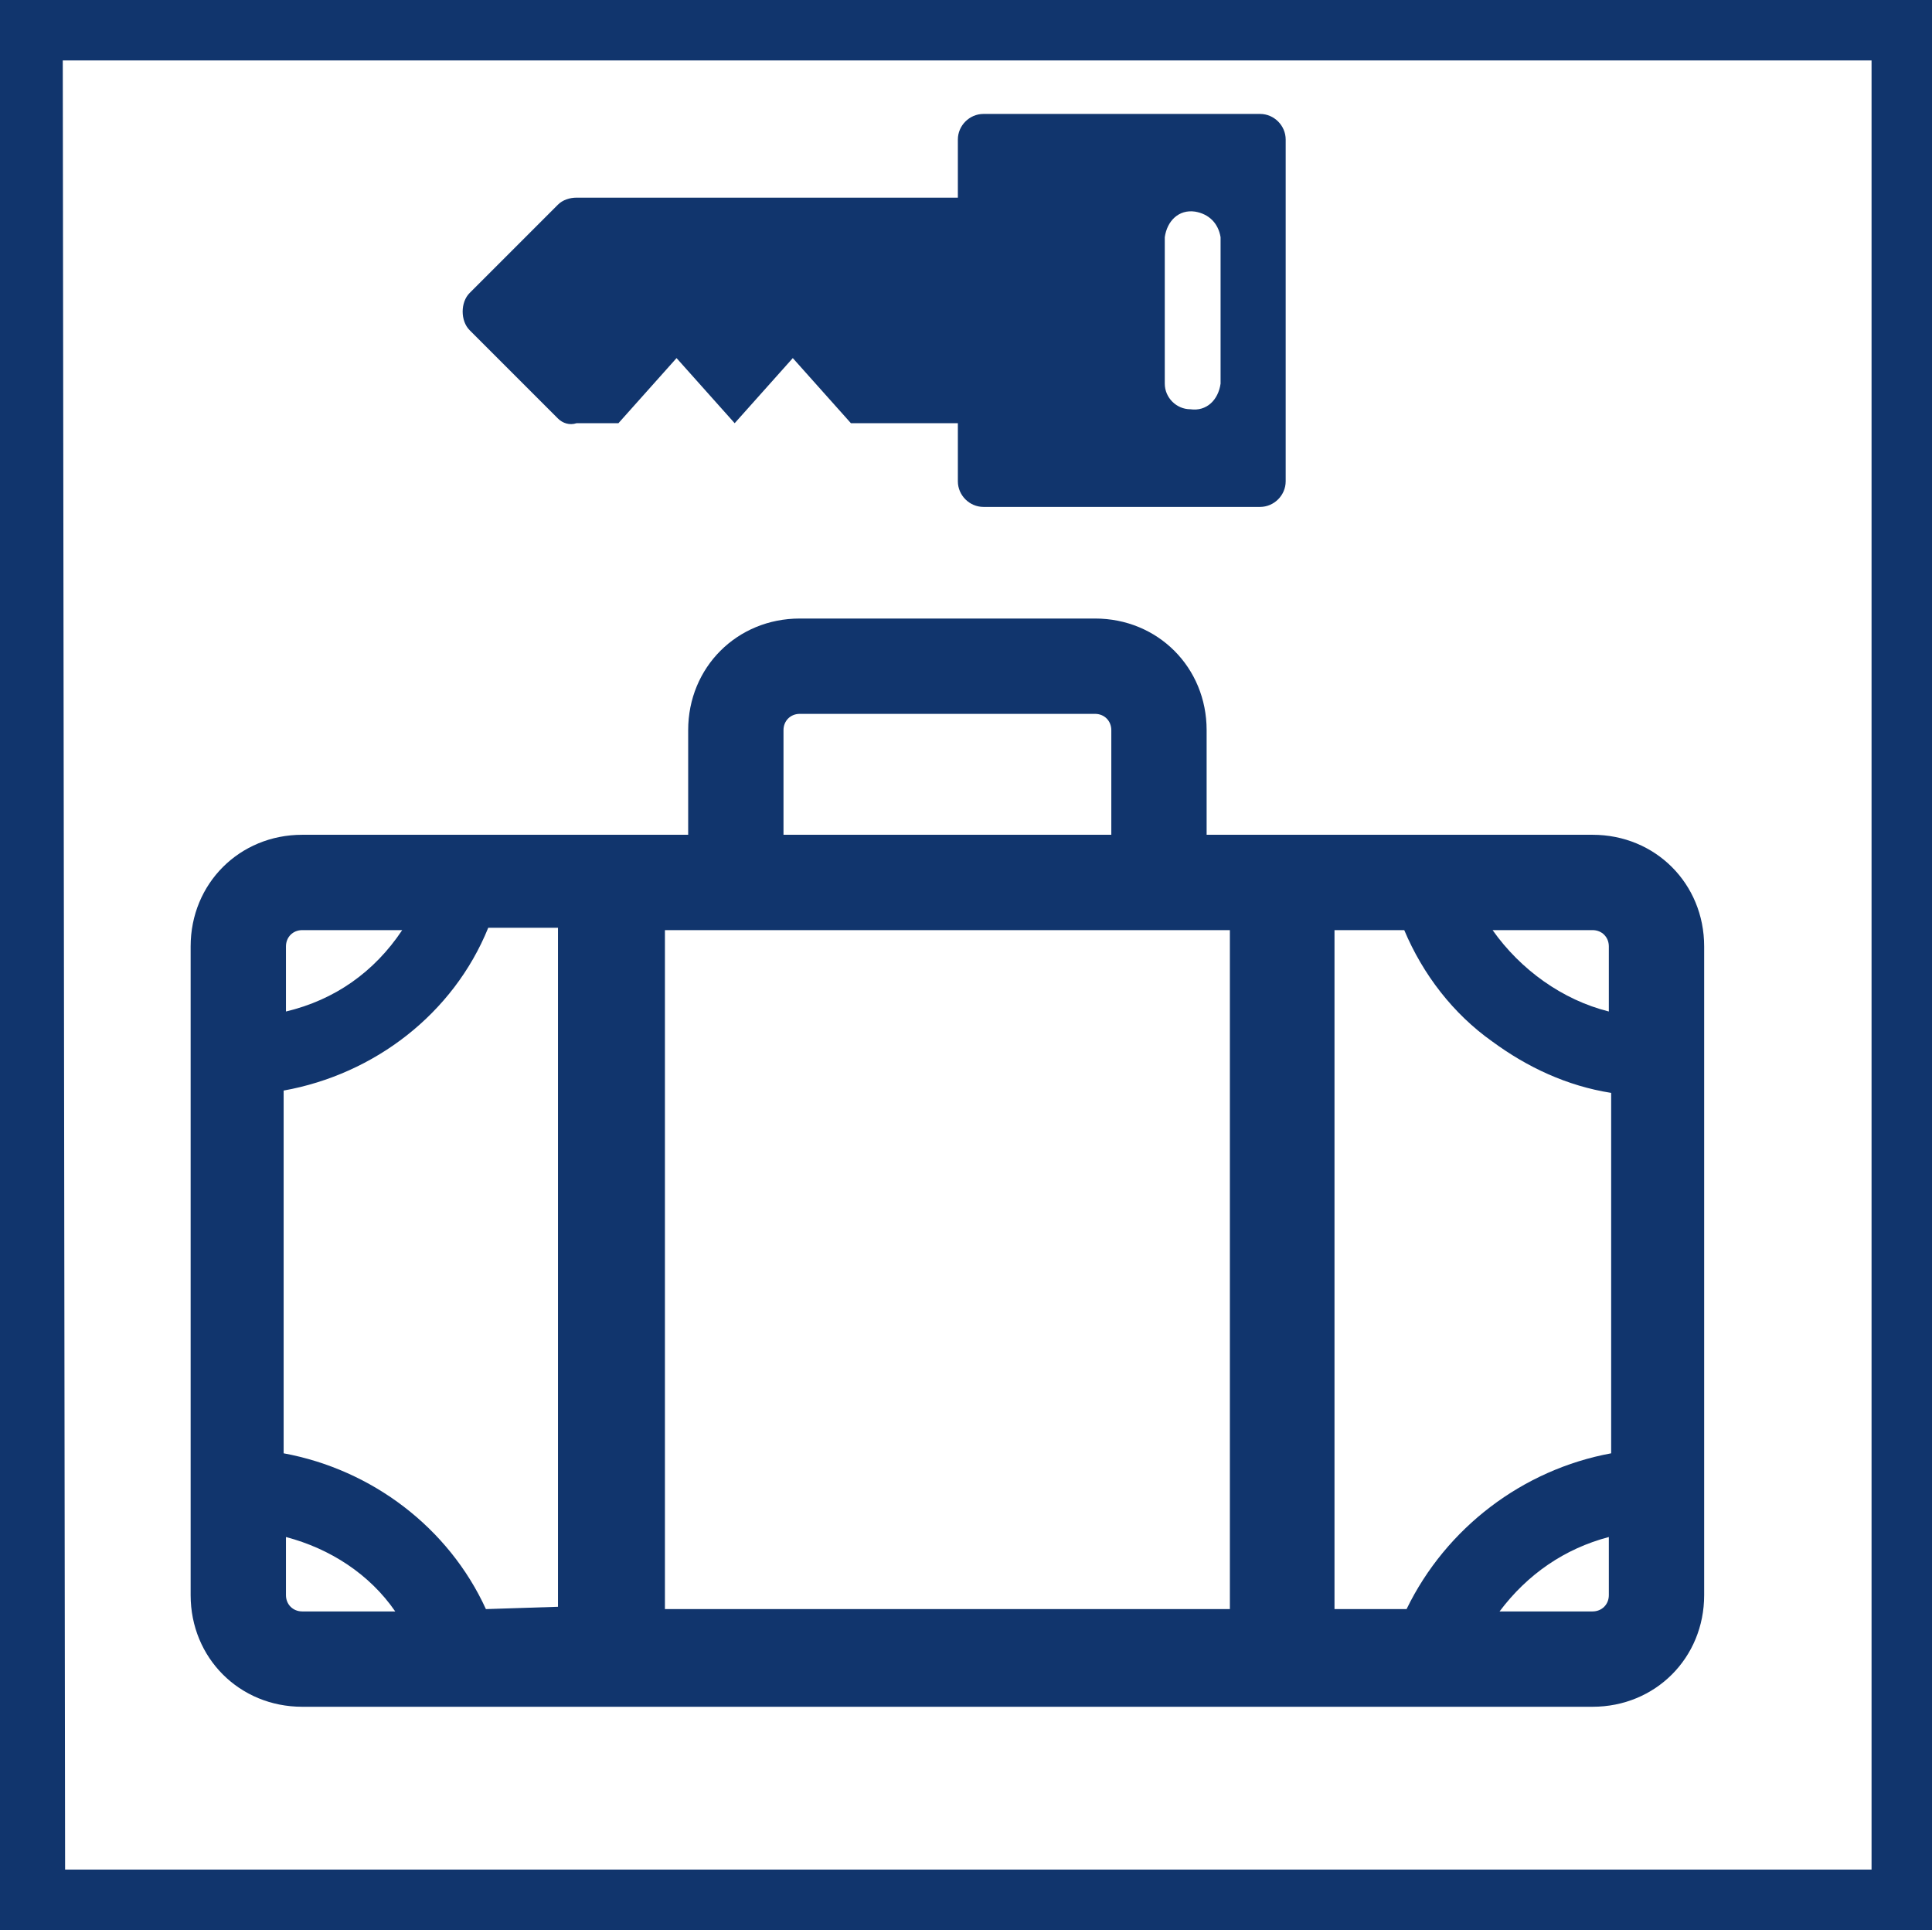 <?xml version="1.0" encoding="utf-8"?>
<!-- Generator: Adobe Illustrator 24.1.2, SVG Export Plug-In . SVG Version: 6.00 Build 0)  -->
<svg version="1.1" id="Layer_1" xmlns="http://www.w3.org/2000/svg" xmlns:xlink="http://www.w3.org/1999/xlink" x="0px" y="0px"
	 viewBox="0 0 83.1 83" style="enable-background:new 0 0 83.1 83;" xml:space="preserve">
<style type="text/css">
	.st0{fill:#11356D;}
</style>
<g id="Layer_2_1_">
	<g id="レイヤー_1">
		<path class="st0" d="M68.5,35.9H51.9v-4.5c0-2.7-2.1-4.8-4.8-4.8H34.4c-2.7,0-4.8,2.1-4.8,4.8v4.5H13c-2.7,0-4.8,2.1-4.8,4.8v27.9
			c0,2.7,2.1,4.8,4.8,4.8c0,0,0,0,0,0h55.5c2.7,0,4.8-2.1,4.8-4.8v0V40.7C73.3,38,71.2,35.9,68.5,35.9L68.5,35.9z M60.5,69.2h-3.1
			V40h3c0.8,1.9,2.1,3.6,3.8,4.8c1.5,1.1,3.2,1.9,5.1,2.2v15.5C65.5,63.2,62.2,65.7,60.5,69.2z M20.9,69.2c-1.6-3.5-4.9-6-8.7-6.7
			V46.9c3.9-0.7,7.3-3.3,8.8-7h3v29.2L20.9,69.2z M28.6,40h24.3v29.2H28.6V40z M69.2,40.7v2.8c-2-0.5-3.8-1.8-5-3.5h4.3
			C68.9,40,69.2,40.3,69.2,40.7C69.2,40.7,69.2,40.7,69.2,40.7z M33.7,31.4c0-0.4,0.3-0.7,0.7-0.7c0,0,0,0,0,0h12.7
			c0.4,0,0.7,0.3,0.7,0.7c0,0,0,0,0,0v4.5H33.7C33.7,35.9,33.7,31.4,33.7,31.4z M13,40h4.3c-1.2,1.8-2.9,3-5,3.5v-2.8
			C12.3,40.3,12.6,40,13,40C13,40,13,40,13,40z M12.3,68.6v-2.5c1.9,0.5,3.6,1.6,4.7,3.2h-4C12.6,69.3,12.3,69,12.3,68.6
			C12.3,68.6,12.3,68.6,12.3,68.6z M68.5,69.3h-4c1.2-1.6,2.8-2.7,4.7-3.2v2.5C69.2,69,68.9,69.3,68.5,69.3
			C68.5,69.3,68.5,69.3,68.5,69.3z"/>
		<path class="st0" d="M83.1,83H0V0h83.1V83z M2.8,80.4h77.7V2.6H2.7L2.8,80.4L2.8,80.4z"/>
		<path class="st0" d="M55.3,20.7V6c0-0.6-0.5-1.1-1.1-1.1H42.3c-0.6,0-1.1,0.5-1.1,1.1v2.5H24.8c-0.3,0-0.6,0.1-0.8,0.3l-3.8,3.8
			c-0.2,0.2-0.3,0.5-0.3,0.8c0,0.3,0.1,0.6,0.3,0.8L24,18c0.2,0.2,0.5,0.3,0.8,0.2h1.8l2.5-2.8l2.5,2.8l2.5-2.8l2.5,2.8h4.6v2.5
			c0,0.6,0.5,1.1,1.1,1.1h11.9C54.8,21.8,55.3,21.3,55.3,20.7z M52.5,10.2v6.3c-0.1,0.7-0.6,1.2-1.3,1.1c-0.6,0-1.1-0.5-1.1-1.1
			v-6.3c0.1-0.7,0.6-1.2,1.3-1.1C52,9.2,52.4,9.6,52.5,10.2z"/>
	</g>
</g>
</svg>

